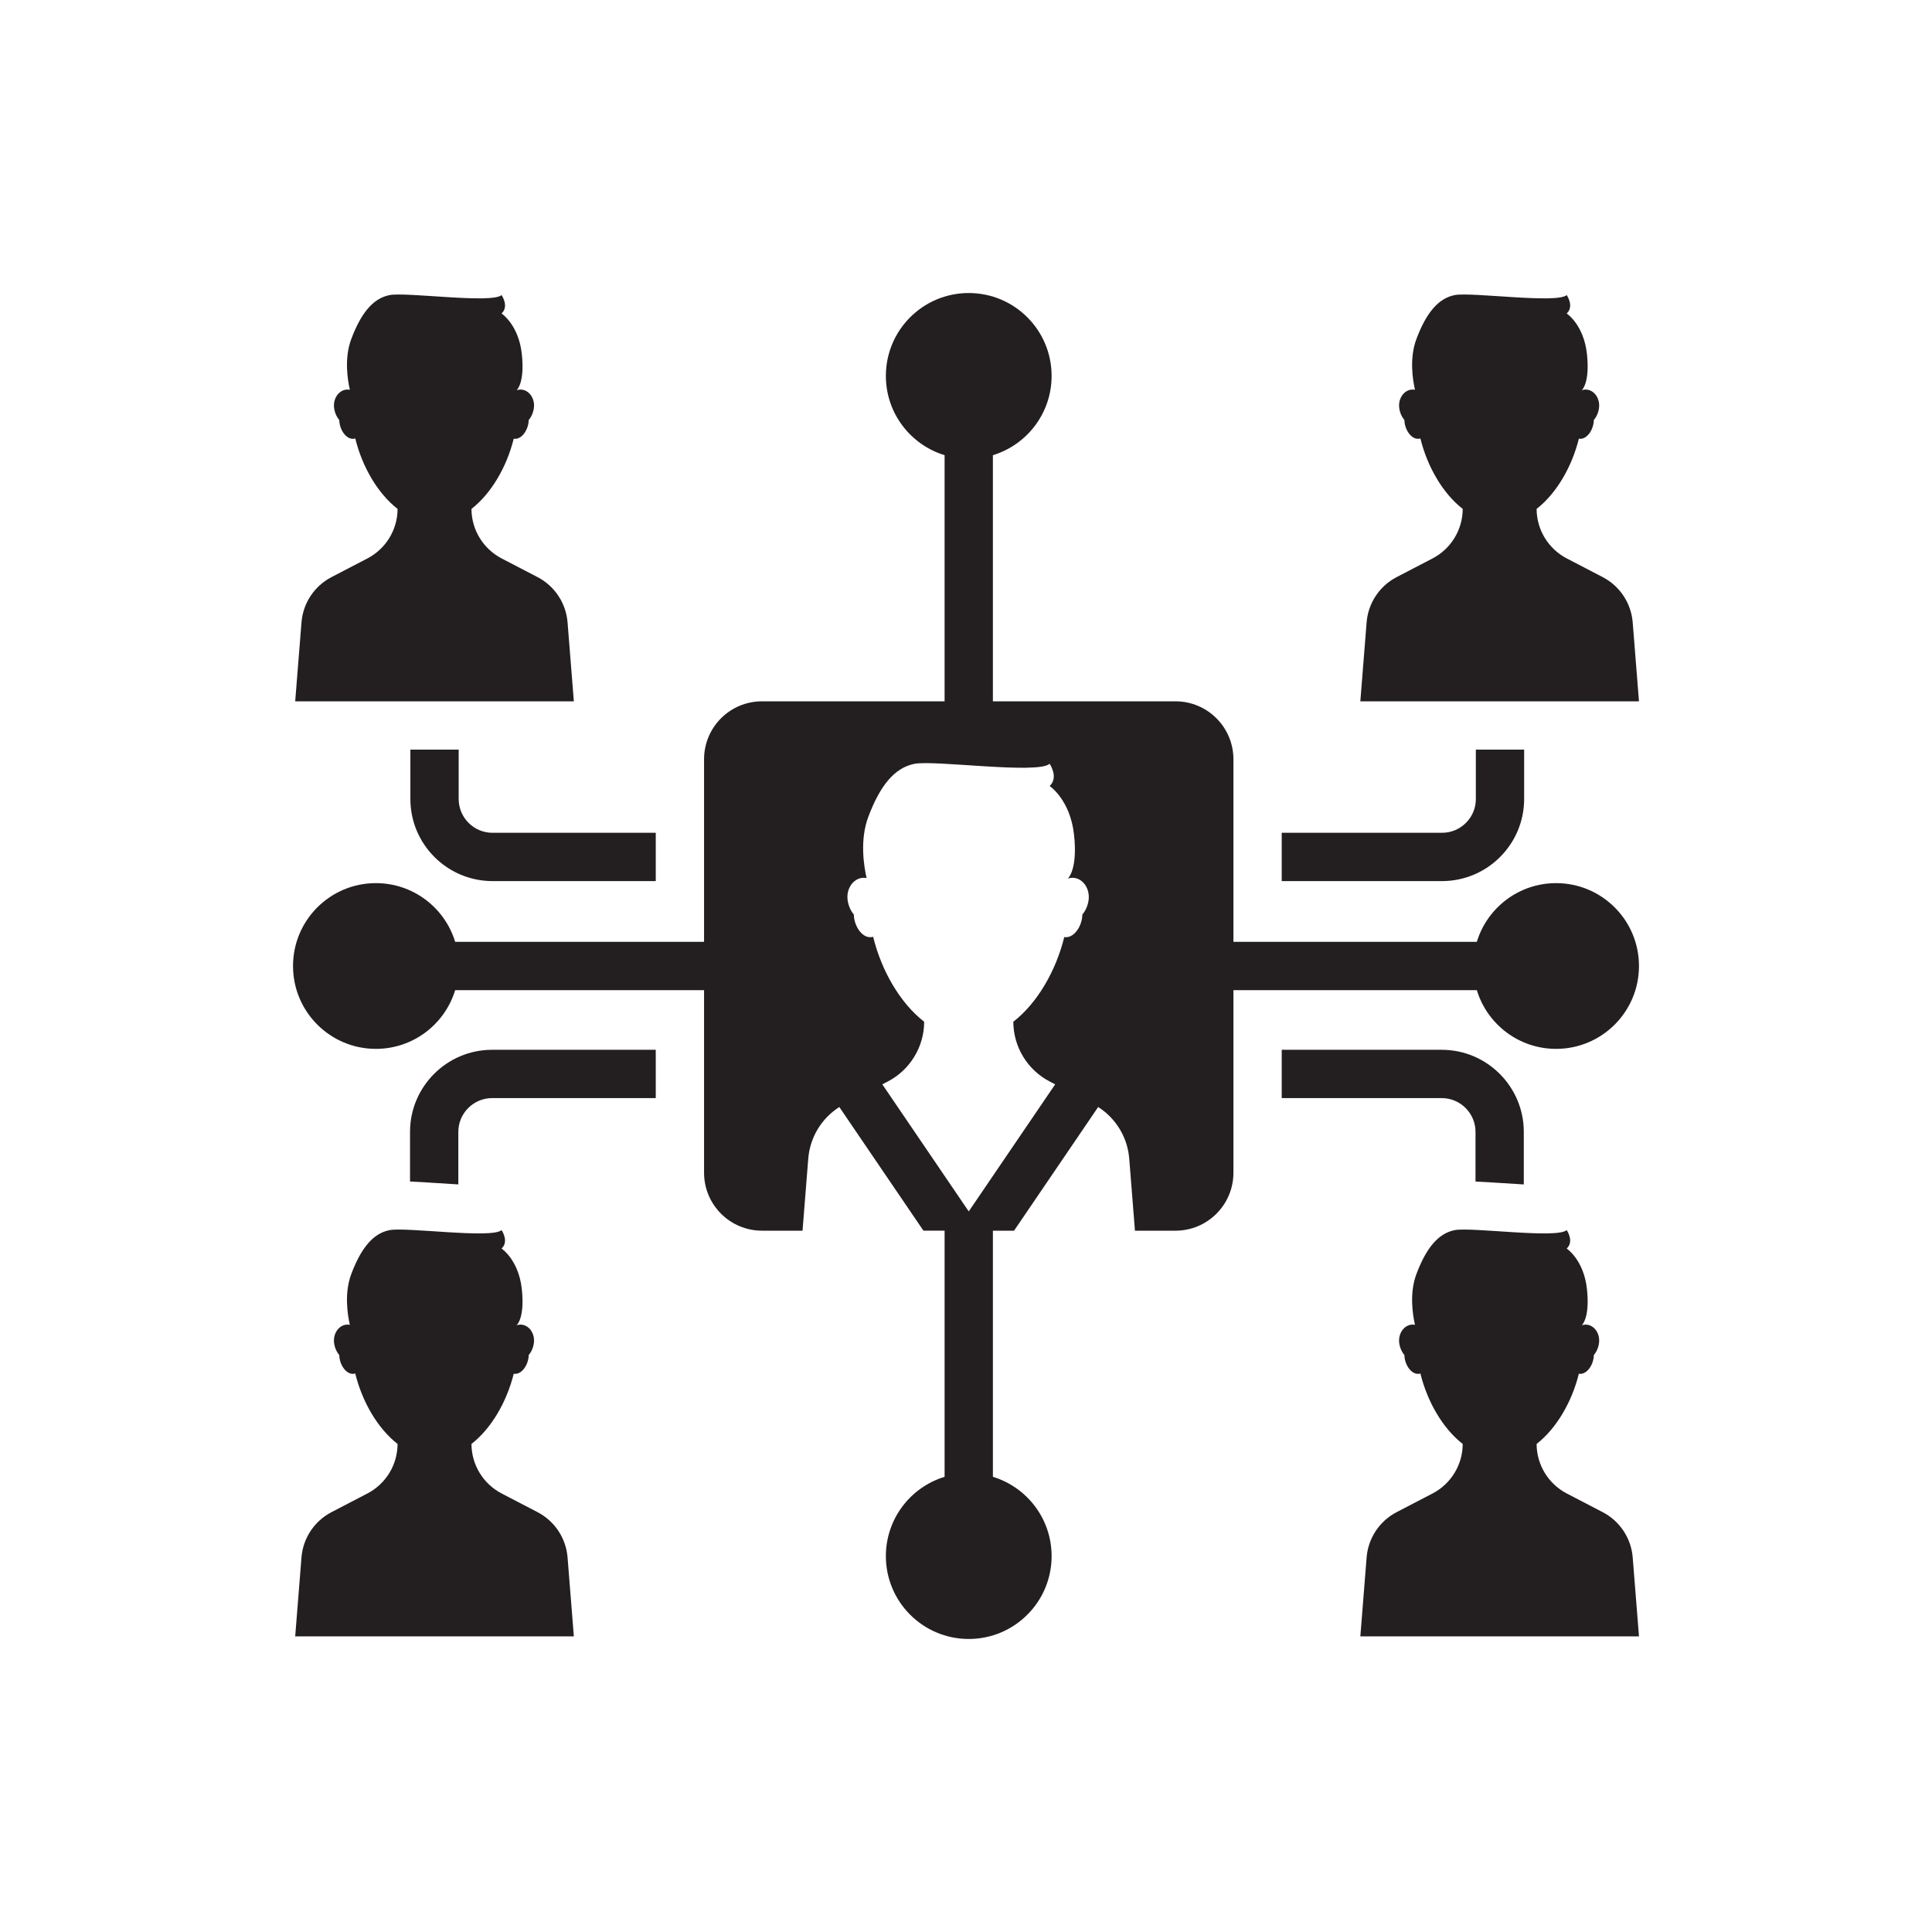 <?xml version="1.0" ?>
<!-- Uploaded to: SVG Repo, www.svgrepo.com, Generator: SVG Repo Mixer Tools -->
<svg width="800px" height="800px" viewBox="0 0 1000 1000" id="Layer_2" version="1.1" xml:space="preserve" xmlns="http://www.w3.org/2000/svg" xmlns:xlink="http://www.w3.org/1999/xlink">
<g>
<path d="M777.783,363h70.548l-3.249-40.849c-0.793-9.969-6.664-18.826-15.536-23.44l-18.582-9.663   c-9.572-4.978-15.586-14.855-15.624-25.639c10.302-8.014,18.269-21.791,21.873-36.34c0.24,0.041,0.483,0.063,0.729,0.063   c3.861,0,6.992-5.197,7.019-9.735c1.678-1.948,2.766-4.849,2.766-7.52c0-4.552-3.144-8.242-7.021-8.242   c-0.694,0-1.362,0.122-1.995,0.342c0-0.001,0-0.003-0.001-0.004l0.008,0c0,0,4.335-3.654,2.677-18.782   c-1.658-15.128-10.476-20.93-10.476-20.93c4.031-3.73,0-9.533,0-9.533c-5.088,4.559-49.207-1.658-57.911,0   c-8.704,1.658-14.921,9.533-19.894,22.796c-3.706,9.883-1.889,21.144-0.722,26.242c-0.395-0.081-0.798-0.131-1.212-0.131   c-3.878,0-7.022,3.69-7.022,8.242c0,2.671,1.087,5.572,2.766,7.52c0.027,4.538,3.158,9.735,7.019,9.735   c0.427,0,0.844-0.073,1.25-0.193c3.589,14.597,11.573,28.432,21.906,36.47c-0.038,10.784-6.052,20.661-15.624,25.639l-18.582,9.663   c-8.872,4.614-14.743,13.471-15.536,23.44L704.107,363h70.548H777.783z" style="fill:#231F20;"/>
<path d="M226.471,363h70.548l-3.249-40.849c-0.793-9.969-6.664-18.826-15.536-23.44l-18.582-9.663   c-9.572-4.978-15.586-14.855-15.624-25.639c10.302-8.014,18.269-21.791,21.873-36.34c0.24,0.041,0.483,0.063,0.729,0.063   c3.861,0,6.991-5.197,7.019-9.735c1.678-1.948,2.766-4.849,2.766-7.52c0-4.552-3.144-8.242-7.021-8.242   c-0.694,0-1.362,0.122-1.994,0.342c0-0.001,0-0.003-0.001-0.004l0.009,0c0,0,4.335-3.654,2.677-18.782   c-1.658-15.128-10.476-20.93-10.476-20.93c4.031-3.73,0-9.533,0-9.533c-5.088,4.559-49.207-1.658-57.911,0   c-8.704,1.658-14.921,9.533-19.894,22.796c-3.706,9.883-1.889,21.144-0.722,26.242c-0.394-0.081-0.798-0.131-1.212-0.131   c-3.878,0-7.022,3.69-7.022,8.242c0,2.671,1.087,5.572,2.766,7.52c0.027,4.538,3.158,9.735,7.019,9.735   c0.427,0,0.843-0.073,1.249-0.193c3.589,14.597,11.573,28.432,21.906,36.47c-0.038,10.784-6.051,20.661-15.624,25.639   l-18.582,9.663c-8.872,4.614-14.743,13.471-15.536,23.44L152.794,363h70.548H226.471z" style="fill:#231F20;"/>
<path d="M212.409,388v25.55c0,23.43,19.06,42.5,42.5,42.5h84.51v-25h-84.51c-9.65,0-17.5-7.85-17.5-17.5V388   H212.409z" style="fill:#231F20;"/>
<path d="M788.899,413.55V388h-25v25.55c0,9.65-7.85,17.5-17.5,17.5h-82.98v25h82.98   C769.829,456.05,788.899,436.98,788.899,413.55z" style="fill:#231F20;"/>
<path d="M829.545,782.687l-18.582-9.663c-9.573-4.978-15.586-14.855-15.624-25.638   c10.302-8.014,18.269-21.791,21.874-36.34c0.24,0.041,0.483,0.063,0.729,0.063c3.861,0,6.992-5.197,7.019-9.735   c1.678-1.948,2.766-4.849,2.766-7.521c0-4.552-3.144-8.242-7.022-8.242c-0.693,0-1.362,0.123-1.994,0.342c0-0.001,0-0.003,0-0.004   l0.008,0c0,0,4.335-3.654,2.677-18.782c-1.658-15.128-10.476-20.93-10.476-20.93c4.031-3.73,0-9.533,0-9.533   c-5.088,4.559-49.207-1.658-57.911,0c-8.704,1.658-14.921,9.533-19.894,22.795c-3.706,9.883-1.889,21.144-0.722,26.242   c-0.394-0.081-0.798-0.131-1.212-0.131c-3.878,0-7.022,3.69-7.022,8.242c0,2.671,1.087,5.573,2.766,7.521   c0.027,4.538,3.158,9.735,7.019,9.735c0.427,0,0.843-0.073,1.25-0.193c3.589,14.597,11.573,28.432,21.906,36.47   c-0.038,10.784-6.052,20.661-15.624,25.638l-18.582,9.663c-8.872,4.614-14.743,13.471-15.536,23.44l-3.249,40.849h70.548h3.128   h70.548l-3.249-40.849C844.289,796.158,838.418,787.301,829.545,782.687z" style="fill:#231F20;"/>
<path d="M278.233,782.687l-18.582-9.663c-9.572-4.978-15.586-14.855-15.624-25.638   c10.302-8.014,18.269-21.791,21.873-36.34c0.24,0.041,0.483,0.063,0.729,0.063c3.861,0,6.992-5.197,7.019-9.735   c1.678-1.948,2.766-4.849,2.766-7.521c0-4.552-3.144-8.242-7.022-8.242c-0.693,0-1.362,0.123-1.994,0.342   c0-0.001,0-0.003-0.001-0.004l0.008,0c0,0,4.335-3.654,2.677-18.782c-1.658-15.128-10.476-20.93-10.476-20.93   c4.03-3.73,0-9.533,0-9.533c-5.088,4.559-49.207-1.658-57.911,0c-8.704,1.658-14.921,9.533-19.894,22.795   c-3.706,9.883-1.889,21.144-0.722,26.242c-0.395-0.081-0.798-0.131-1.212-0.131c-3.878,0-7.022,3.69-7.022,8.242   c0,2.671,1.087,5.573,2.766,7.521c0.027,4.538,3.158,9.735,7.019,9.735c0.427,0,0.843-0.073,1.249-0.193   c3.589,14.597,11.573,28.432,21.906,36.47c-0.038,10.784-6.051,20.661-15.624,25.638l-18.582,9.663   c-8.872,4.614-14.743,13.471-15.536,23.44l-3.249,40.849h70.548h3.128h70.548l-3.249-40.849   C292.976,796.158,287.105,787.301,278.233,782.687z" style="fill:#231F20;"/>
<path d="M777.569,612.37c3.75,0.24,7.55,0.49,11.15,0.69v-27.19c0-23.44-19.07-42.5-42.5-42.5h-82.8v25h82.8   c9.65,0,17.5,7.85,17.5,17.5v25.69C767.919,611.74,772.649,612.05,777.569,612.37z" style="fill:#231F20;"/>
<path d="M212.229,585.87v25.68c4.25,0.18,9.04,0.49,14.03,0.82c3.68,0.24,7.43,0.49,10.97,0.68v-27.18   c0-9.65,7.85-17.5,17.5-17.5h84.69v-25h-84.69C231.289,543.37,212.229,562.43,212.229,585.87z" style="fill:#231F20;"/>
<path d="M805.439,457.108c-19.34,0-35.685,12.802-41.036,30.392H638.419V393c0-16.57-13.43-30-30-30h-94.5   V235.598c17.59-5.352,30.392-21.697,30.392-41.036c0-23.689-19.203-42.892-42.892-42.892c-23.689,0-42.892,19.203-42.892,42.892   c0,19.34,12.802,35.685,30.392,41.036V363h-94.5c-16.57,0-30,13.43-30,30v94.5H235.598c-5.352-17.59-21.697-30.392-41.036-30.392   c-23.689,0-42.892,19.204-42.892,42.892c0,23.689,19.204,42.892,42.892,42.892c19.34,0,35.685-12.802,41.036-30.392h128.822V607   c0,16.57,13.43,30,30,30h20.97l2.96-37.27c0.87-11,6.86-20.87,16.08-26.74l43.54,64.01h10.95v127.403   c-17.59,5.352-30.392,21.696-30.392,41.036c0,23.689,19.203,42.892,42.892,42.892c23.689,0,42.892-19.203,42.892-42.892   c0-19.34-12.802-35.685-30.392-41.036V637h10.95l43.54-64.01c9.22,5.87,15.21,15.74,16.08,26.74l2.96,37.27h20.97   c16.57,0,30-13.43,30-30v-94.5h125.983c5.352,17.59,21.696,30.392,41.036,30.392c23.689,0,42.892-19.203,42.892-42.892   C848.331,476.311,829.127,457.108,805.439,457.108z M560.219,473.36c-0.03,5.47-3.81,11.74-8.47,11.74c-0.29,0-0.59-0.03-0.88-0.08   c-4.34,17.55-13.96,34.18-26.38,43.84c0.04,13.01,7.3,24.93,18.84,30.93l2.82,1.47L510.279,614l-8.86,13.03l-8.86-13.03   l-35.87-52.74l2.82-1.47c11.54-6,18.8-17.92,18.84-30.93c-12.46-9.69-22.09-26.38-26.42-43.99c-0.49,0.14-0.99,0.23-1.51,0.23   c-4.66,0-8.43-6.27-8.47-11.74c-2.02-2.35-3.33-5.85-3.33-9.08c0-5.49,3.79-9.94,8.47-9.94c0.5,0,0.98,0.06,1.46,0.16   c-1.41-6.15-3.6-19.74,0.87-31.66c6-16,13.5-25.5,24-27.5s63.72,5.5,69.86,0c0,0,4.86,7,0,11.5c0,0,10.64,7,12.64,25.25   c1.95,17.77-2.96,22.42-3.22,22.65c0.75-0.25,1.56-0.4,2.39-0.4c4.67,0,8.47,4.45,8.47,9.94   C563.559,467.51,562.249,471.01,560.219,473.36z" style="fill:#231F20;"/>
</g>
</svg>
